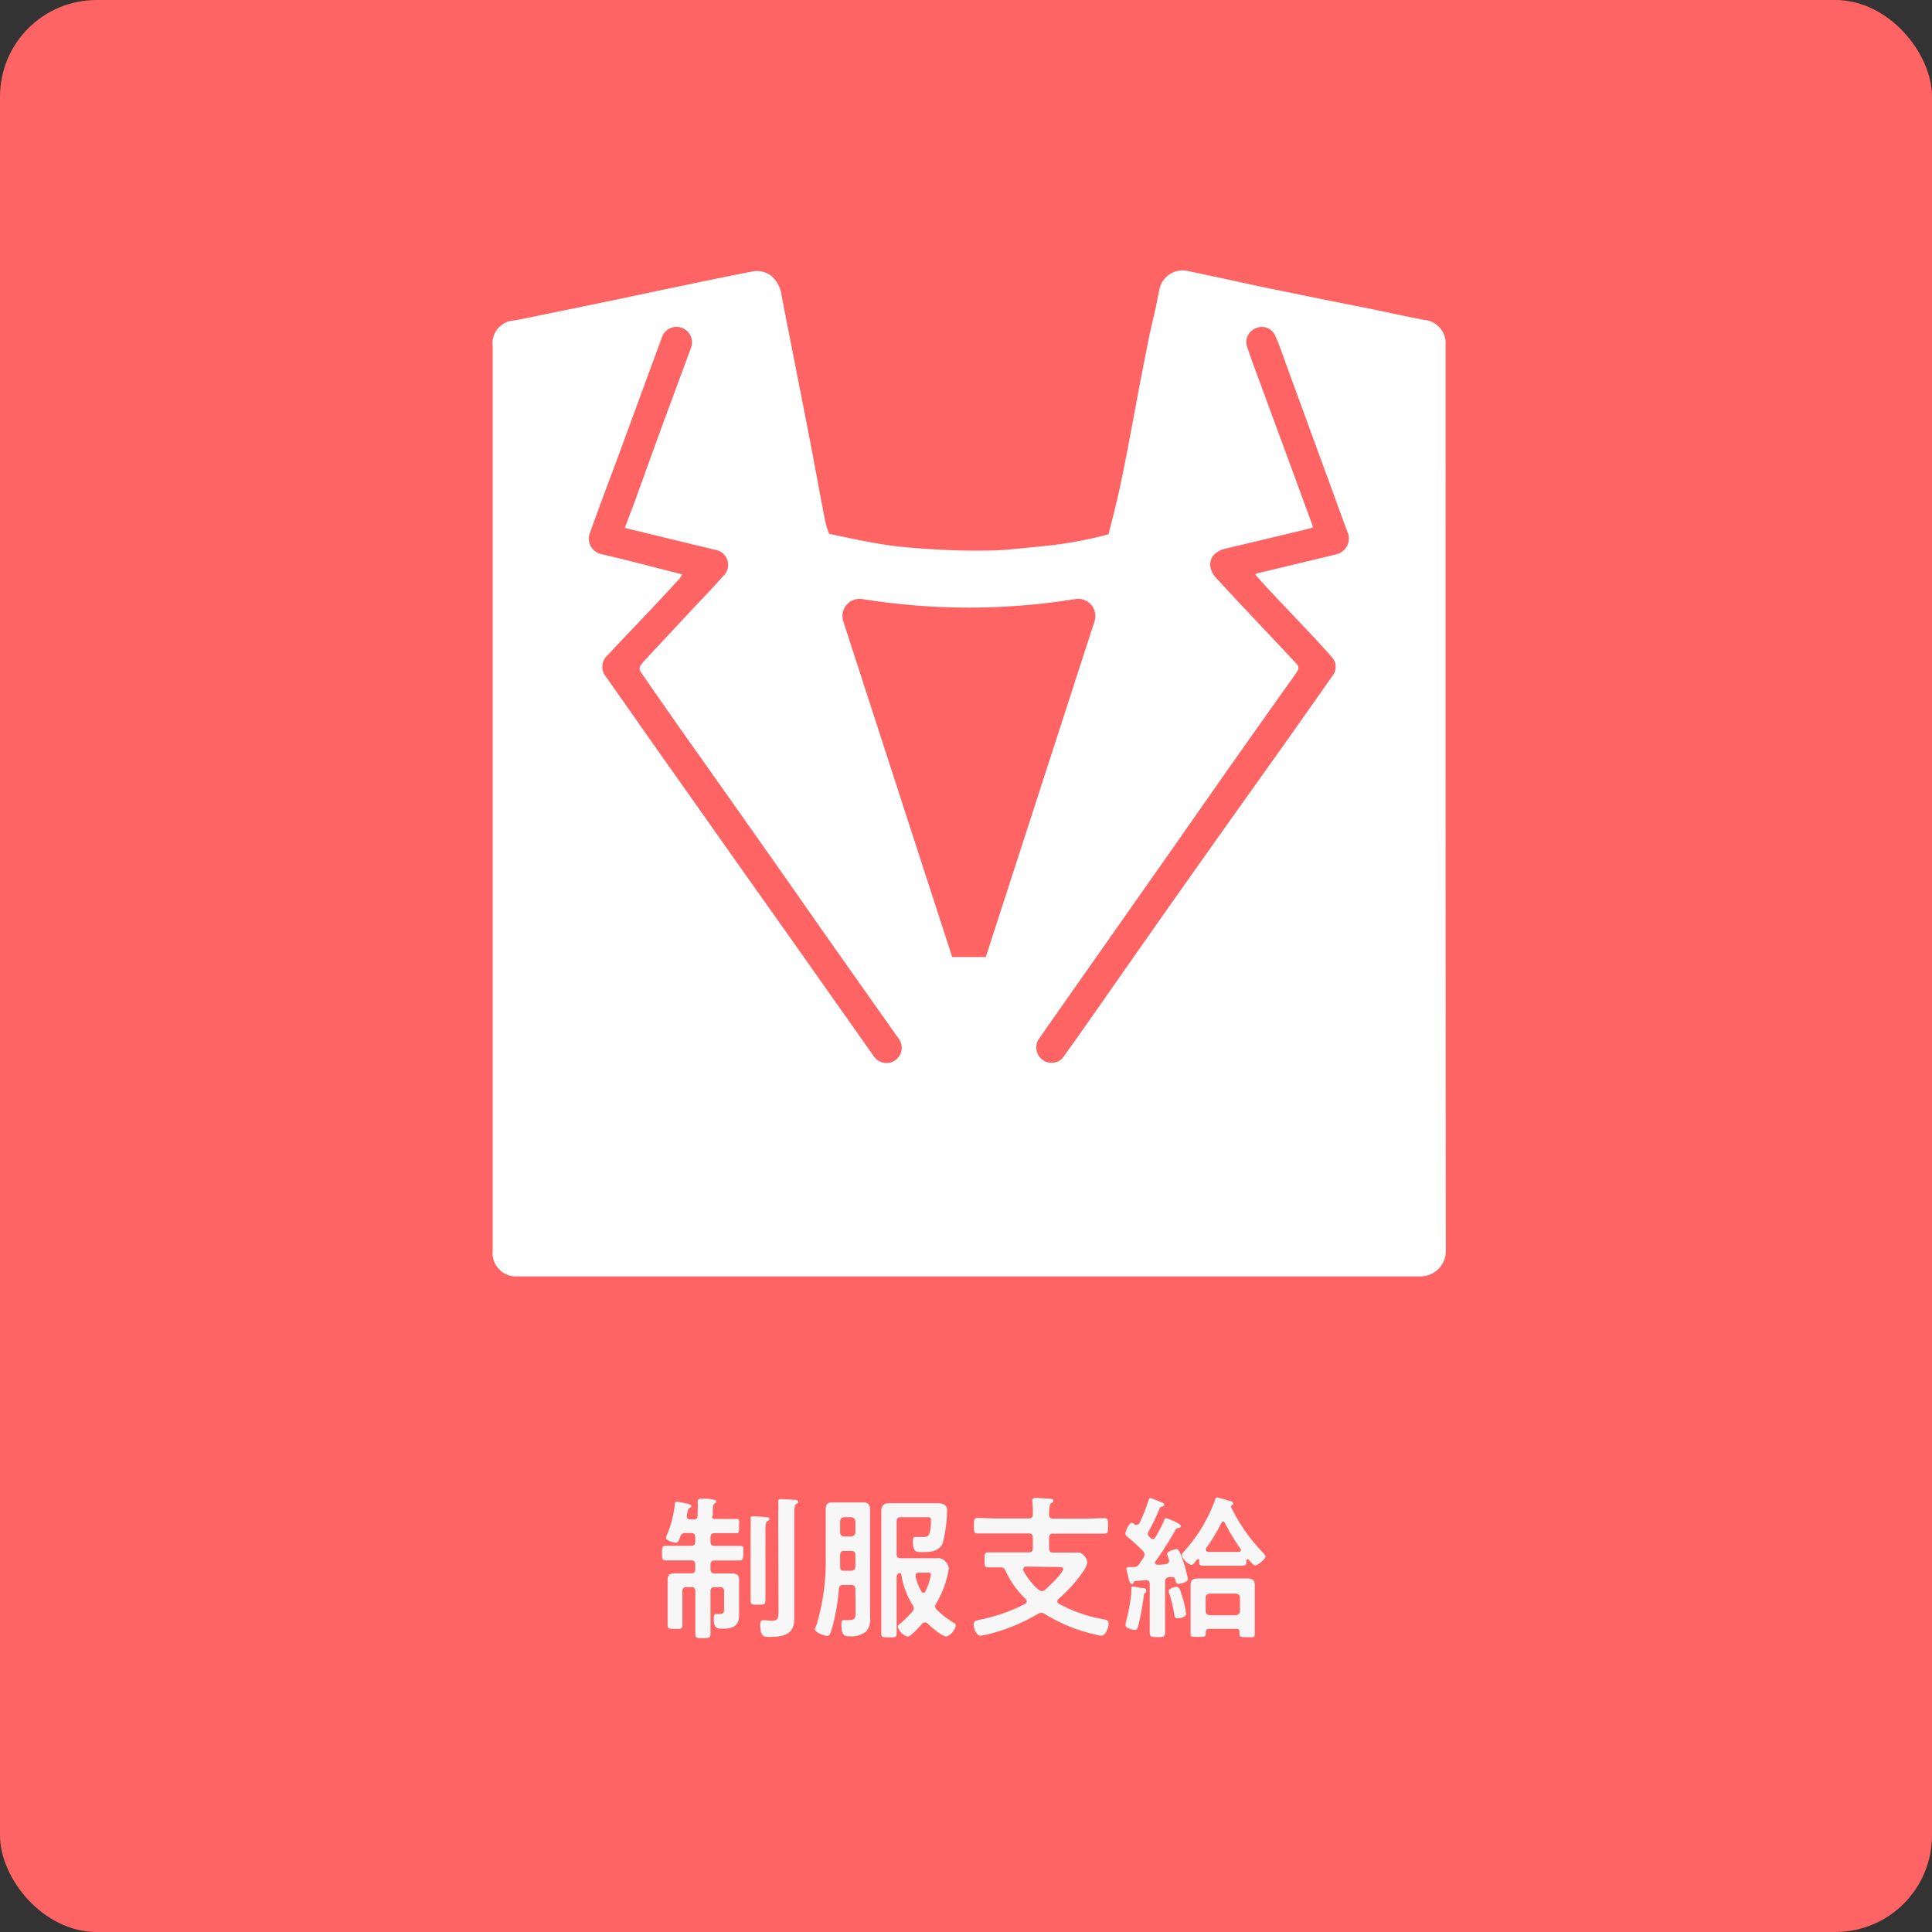 <svg xmlns="http://www.w3.org/2000/svg" viewBox="0 0 200 200"><rect x="0" y="0" width="200" height="200" fill="#333333" stroke="none"/><defs><style>.cls-1{fill:#ff6464;}.cls-2{fill:#f7f7f7;}.cls-3{fill:#fff;}</style></defs><g id="レイヤー_2" data-name="レイヤー 2"><g id="レイヤー_3" data-name="レイヤー 3"><rect class="cls-1" width="200" height="200" rx="10"/><path class="cls-2" d="M74,157.24h.83c.5,0,1,0,1.39,0s.29.17.29.75,0,.72-.29.72-.89,0-1.39,0H74c-.31,0-.45.12-.45.44v.44c0,.32.14.44.45.44h.8c.58,0,1.15,0,1.73,0s.41.19.41.75,0,.76-.4.76c-.59,0-1.16,0-1.74,0H74c-.31,0-.45.14-.45.45v.44c0,.33.14.45.45.45h.45l1.2,0c.48,0,.86.07.86.64,0,.31,0,.67,0,1.14v1.6c0,.3,0,.59,0,.9,0,1.24-.69,1.44-1.78,1.44-.65,0-.84-.2-.84-1.06,0-.19,0-.46.22-.46h.43c.43,0,.42-.21.42-.75v-1.59c0-.32-.13-.44-.45-.44H74c-.31,0-.45.12-.45.44v1.91c0,.82,0,1.63,0,2.46,0,.45-.15.47-.79.47s-.78,0-.78-.48c0-.82,0-1.63,0-2.45v-1.91c0-.32-.13-.44-.43-.44h-.48c-.3,0-.43.12-.43.44v1.8c0,.53,0,1.07,0,1.6s-.14.48-.77.48-.76,0-.76-.47,0-1.07,0-1.61v-1.86c0-.46,0-.85,0-1.17,0-.56.35-.64.83-.64l1.2,0h.4c.3,0,.43-.12.43-.45v-.44c0-.31-.13-.45-.43-.45h-.86c-.58,0-1.16,0-1.75,0-.42,0-.4-.23-.4-.76s0-.75.42-.75,1.15,0,1.73,0h.86c.3,0,.43-.12.43-.44v-.44c0-.32-.13-.44-.43-.44H71a.51.51,0,0,0-.58.38c-.14.35-.19.62-.48.62s-1-.25-1-.51a1.5,1.5,0,0,1,.16-.43,11.08,11.08,0,0,0,.76-3.06c0-.09,0-.24.21-.24a7.12,7.12,0,0,1,.84.15c.44.09.65.14.65.3s-.13.18-.22.22-.13.17-.24.74c0,0,0,.08,0,.11,0,.23.18.31.37.31h.32c.3,0,.43-.13.43-.45v-.43a6.7,6.7,0,0,0,0-.9c0-.05,0-.11,0-.16s.14-.21.29-.21,1,0,1.24.08.39,0,.39.21-.08.13-.18.21-.17.3-.17.66v.47s0,.07,0,.1C73.62,157.13,73.75,157.24,74,157.24Zm3.7,1.17a8.1,8.1,0,0,0,0-1.11.34.34,0,0,1,0-.14c0-.18.15-.2.27-.2s1.2.08,1.41.1.26.05.26.19-.15.18-.23.24-.17.26-.17.82v5.47c0,.63,0,1.24,0,1.86,0,.46-.14.48-.77.48s-.77,0-.77-.46c0-.63,0-1.25,0-1.88Zm2.86-1.88a6.64,6.64,0,0,0,0-1,.66.66,0,0,1,0-.13c0-.19.14-.21.29-.21s1,.05,1.37.07c.13,0,.4,0,.4.2s-.13.18-.22.24-.18.32-.18,1v9.77c0,.38,0,.77,0,1.14,0,1.66-1.21,1.84-2.59,1.84-.53,0-.93,0-.93-1.22,0-.24,0-.51.34-.51s.43.05.81.05c.74,0,.74-.23.74-1.17Z"/><path class="cls-2" d="M88.55,164.52c0-.32-.14-.45-.45-.45h-.78c-.32,0-.45.11-.48.42a21.89,21.89,0,0,1-.63,3.79c-.25.9-.35,1.07-.61,1.07s-1.24-.36-1.24-.7a2.71,2.71,0,0,1,.19-.51,23.18,23.18,0,0,0,.93-7v-3.34c0-.53,0-1.06,0-1.58s.19-.69.67-.69.76,0,1.12,0h1c.36,0,.73,0,1.12,0s.68.19.68.69,0,1.05,0,1.58v8.4c0,.4,0,.8,0,1.2a2,2,0,0,1-.38,1.46,2.36,2.36,0,0,1-1.7.53c-.59,0-.89-.07-.89-1.23,0-.2,0-.45.25-.45h.53c.69,0,.69-.25.69-1Zm-1.17-1.92h.72c.31,0,.45-.14.45-.45V161c0-.32-.14-.45-.45-.45h-.7c-.31,0-.43.13-.43.45s0,.78,0,1.17S87.09,162.6,87.38,162.6Zm.72-3.54a.45.45,0,0,0,.45-.45v-1.1a.46.46,0,0,0-.45-.45h-.7a.43.43,0,0,0-.43.45v1.1a.42.42,0,0,0,.43.45Zm5.17-2c-.32,0-.45.13-.45.45v3.37c0,.31.13.43.45.43H97a1,1,0,0,1,.88.34,1.27,1.27,0,0,1,.34.72A10.15,10.15,0,0,1,96.91,166a.51.51,0,0,0-.1.3.46.46,0,0,0,.19.36A9.44,9.44,0,0,0,98.75,168c.12.06.19.11.19.25,0,.37-.58,1.15-1,1.15s-1.59-1-1.92-1.34a.49.49,0,0,0-.28-.11.38.38,0,0,0-.3.16c-.26.29-1.14,1.31-1.5,1.31a1.56,1.56,0,0,1-1-1c0-.16.19-.3.31-.4a10.46,10.46,0,0,0,1.2-1.2.52.52,0,0,0,.14-.33.56.56,0,0,0-.11-.32A8.54,8.54,0,0,1,93.3,163c0-.08-.06-.12-.14-.16a.39.39,0,0,0-.34.44v4.19c0,.54,0,1.1,0,1.66,0,.39-.18.37-.8.37s-.79,0-.79-.38,0-1.11,0-1.65v-9.91c0-.4,0-.8,0-1.2s.23-.75.74-.75.85,0,1.26,0h3.06l.75,0c.48,0,1,.13,1,.72a14.48,14.48,0,0,1-.45,3.42c-.4.87-1.25.92-2.09.92-.58,0-1,.08-1-1.11,0-.27,0-.45.27-.45s.53,0,.8,0c.43,0,.8,0,.8-1.73,0-.32-.08-.32-.38-.32Zm1.87,5.74c-.2,0-.36.08-.36.31a.41.41,0,0,0,0,.11,5.62,5.62,0,0,0,.61,1.54.22.22,0,0,0,.21.12c.09,0,.16-.08.21-.16a6.85,6.85,0,0,0,.56-1.71c0-.19-.13-.21-.36-.21Z"/><path class="cls-2" d="M108.6,156.76c0,.32.13.45.45.45h3.28c.66,0,1.33-.05,2-.05.39,0,.37.21.37.8s0,.8-.37.8l-2,0h-3.28c-.32,0-.45.12-.45.43v1.09c0,.32.13.44.45.44h2.38a.83.83,0,0,1,.76.29,1.31,1.31,0,0,1,.38.7,2.39,2.39,0,0,1-.46,1,15.11,15.11,0,0,1-2.53,2.81.34.34,0,0,0-.13.25.3.3,0,0,0,.17.25,14.85,14.85,0,0,0,4.69,1.62c.31.06.45.11.45.45s-.27,1.23-.75,1.23a2.57,2.57,0,0,1-.47-.08,17,17,0,0,1-5.39-2.16.63.63,0,0,0-.35-.13.72.72,0,0,0-.34.11,18.85,18.85,0,0,1-4.72,2,10.14,10.14,0,0,1-1.23.27c-.45,0-.72-.82-.72-1.17s.16-.38.94-.56c.18,0,.35-.08.58-.13a17.37,17.37,0,0,0,3.81-1.44.32.32,0,0,0,.17-.25.34.34,0,0,0-.11-.25,9.35,9.35,0,0,1-2.08-2.91c-.14-.24-.22-.37-.51-.37s-.85,0-1.27,0-.4-.16-.4-.77,0-.78.4-.78c.68,0,1.33,0,2,0h2.16c.3,0,.44-.12.44-.44v-1.09c0-.31-.14-.43-.44-.43h-3.28c-.68,0-1.33,0-2,0-.38,0-.38-.19-.38-.8s0-.8.38-.8c.66,0,1.31.05,2,.05h3.28c.3,0,.44-.15.44-.45a8.39,8.39,0,0,0-.06-1.32s0-.09,0-.14.13-.22.29-.22c.32,0,1.12.06,1.48.09.14,0,.41,0,.41.21s-.11.16-.22.24-.21.34-.21.9Zm-2.37,5.41c-.16,0-.3.06-.3.24a.34.34,0,0,0,0,.16,6.78,6.78,0,0,0,1.59,2,.5.5,0,0,0,.33.14.45.45,0,0,0,.31-.12c.38-.32,1.9-1.75,1.9-2.18,0-.18-.19-.19-.52-.19Z"/><path class="cls-2" d="M118.55,164.9c-.13.07-.13.15-.15.32a25.52,25.52,0,0,1-.59,3.16c-.06.21-.11.35-.35.35-.06,0-.93-.14-.93-.45a1.28,1.28,0,0,1,0-.27,21.79,21.79,0,0,0,.58-3,2.24,2.24,0,0,1,0-.35c0-.31,0-.42.19-.42s.6.11.75.14a1,1,0,0,0,.13,0c.22,0,.48.08.48.22S118.64,164.86,118.55,164.9Zm-.82-7.07a.28.28,0,0,0,.23-.16,18,18,0,0,0,.94-2.37c0-.1.08-.22.21-.22a11.7,11.7,0,0,1,1.12.44c.11,0,.29.13.29.28s-.1.12-.19.14-.2.05-.26.16a23,23,0,0,1-1.2,2.5.54.54,0,0,0-.05.19.34.34,0,0,0,.11.24,1,1,0,0,0,.18.18.27.27,0,0,0,.24.12c.13,0,.19-.08.26-.19.28-.49.65-1.18.89-1.71,0-.13.08-.27.24-.27a7.52,7.52,0,0,1,1.09.46c.19.11.4.19.4.37s-.18.18-.21.18a.39.39,0,0,0-.32.19,37,37,0,0,1-2.11,3.31.24.24,0,0,0,0,.13c0,.13.11.18.23.18.3,0,.59,0,.89-.08a.31.31,0,0,0,.31-.31.33.33,0,0,0,0-.13,4.57,4.57,0,0,1-.2-.59c0-.3.83-.51,1-.51s.35.37.6,1.09a11.71,11.71,0,0,1,.55,2c0,.4-.91.51-1,.51-.24,0-.27-.3-.32-.46a.26.26,0,0,0-.28-.24h-.07l-.27,0c-.32.06-.42.19-.42.5v3c0,.72,0,1.44,0,2.18,0,.51-.13.53-.79.53s-.8,0-.8-.55c0-.72,0-1.44,0-2.16v-2.78c0-.24-.1-.4-.35-.4h-.08l-1.06.09c-.1,0-.11,0-.18.16s-.11.15-.2.15-.23-.13-.36-.72q0-.17-.09-.39a4.57,4.57,0,0,1-.1-.48c0-.17.19-.17.43-.17a1,1,0,0,0,.25,0h0a.72.72,0,0,0,.69-.35c.13-.22.27-.43.42-.64a.85.85,0,0,0,.09-.32.57.57,0,0,0-.16-.35,17.08,17.08,0,0,0-1.68-1.52.36.36,0,0,1-.14-.26c0-.29.38-1.14.67-1.14a.5.5,0,0,1,.3.18A.34.34,0,0,0,117.73,157.83Zm4.16,9.7c-.25,0-.3-.18-.33-.38a13.42,13.42,0,0,0-.51-2.17.73.73,0,0,1-.07-.3c0-.26.72-.42.8-.42.29,0,.39.32.6,1a11.33,11.33,0,0,1,.41,1.78C122.79,167.47,122,167.53,121.89,167.53Zm1.43-5.52a1.73,1.73,0,0,1-1-1c0-.13.14-.28.22-.37a16.28,16.28,0,0,0,3.25-5.38c0-.11.08-.24.22-.24a12.89,12.89,0,0,1,1.32.37c.12,0,.33.09.33.25s-.06.13-.13.18a.13.13,0,0,0-.09.14.07.07,0,0,0,0,.05,18.36,18.36,0,0,0,3.22,4.64c.13.13.34.34.34.52s-.75.88-1.07.88c-.16,0-.39-.27-.66-.59a.17.17,0,0,0-.13-.05s-.09,0-.11.13c0,.3,0,.54-.38.54l-1.35,0h-1.44c-.43,0-.88,0-1.33,0s-.38-.24-.38-.56c0-.06,0-.13-.13-.13a.14.14,0,0,0-.11.07l-.12.12C123.66,161.82,123.48,162,123.32,162Zm4.66,6.61h-2.79c-.25,0-.35.11-.37.37,0,.44,0,.46-.78.46s-.79,0-.79-.35,0-.8,0-1.22v-2.83c0-.32,0-.63,0-1,0-.54.34-.65.82-.65h5c.46,0,.82.09.82.65,0,.32,0,.63,0,1v2.88c0,.4,0,.8,0,1.22s-.19.33-.78.33-.8,0-.8-.3a1.15,1.15,0,0,1,0-.19C128.33,168.73,128.23,168.62,128,168.62Zm-3.14-8.33a.27.27,0,0,0,0,.15c0,.14.1.19.23.21h3.15c.13,0,.24-.07.24-.2a.26.26,0,0,0-.07-.16,21,21,0,0,1-1.6-2.65.19.19,0,0,0-.17-.13.21.21,0,0,0-.18.13A18.53,18.53,0,0,1,124.84,160.29Zm3.07,6.92a.45.45,0,0,0,.45-.45v-1.34a.44.44,0,0,0-.45-.45h-2.65c-.29,0-.45.17-.45.45v1.34c0,.27.16.42.45.45Z"/><path class="cls-3" d="M149.65,46.15V35.74a2.44,2.44,0,0,0-2.25-2.63c-.94-.18-1.87-.37-2.81-.57l-2.14-.45-5-1-3-.61-4-.82L127,28.91l-4-.85a2.46,2.46,0,0,0-3,2c-.12.56-.23,1.13-.34,1.7L119,34.64c-.28,1.4-.56,2.81-.83,4.22-.2,1-.4,2.07-.59,3.1S117.2,44,117,45.07l-.19,1c-.29,1.53-.6,3.12-.94,4.66s-.73,3.07-1.12,4.58a40.94,40.94,0,0,1-6.9,1.24l-1.71.17c-1.14.12-2.22.23-3.31.26-2.12.06-4.25,0-5.87-.1s-3.38-.2-5.13-.46-3.4-.61-5-.95l-1-.21a9.67,9.67,0,0,1-.41-1.34c-.31-1.58-.61-3.17-.9-4.75-.21-1.09-.41-2.19-.62-3.28q-.7-3.66-1.43-7.32l-.83-4.24c-.25-1.24-.49-2.48-.73-3.73a3.17,3.17,0,0,0-1.1-2.07,2.46,2.46,0,0,0-2-.41c-2.29.44-4.61.92-6.85,1.39l-1.68.35-3.52.74q-2,.43-4,.84l-3.85.79-4.6.94A2.37,2.37,0,0,0,51,35.85v93.64a2.42,2.42,0,0,0,2.61,2.64H65.25q40.88,0,81.73,0h0a2.67,2.67,0,0,0,1.93-.77,2.63,2.63,0,0,0,.76-1.89Q149.64,87.82,149.65,46.15ZM92.57,109.83a1.6,1.6,0,0,1-2.16-.55l-7.2-10.21L76.08,89q-4-5.67-8-11.33c-1.78-2.52-3.54-5.06-5.33-7.58a1.61,1.61,0,0,1,.2-2.31c1.35-1.46,2.74-2.89,4.1-4.34,1.1-1.16,2.19-2.34,3.28-3.51a2.75,2.75,0,0,0,.29-.47L64.52,57.9l-2.19-.52a1.64,1.64,0,0,1-1.25-2.24c1.07-3,2.17-5.88,3.26-8.83q2.1-5.73,4.21-11.47a1.6,1.6,0,0,1,3,1.11c-1.17,3.19-2.36,6.38-3.53,9.57Q66.85,48.75,65.68,52l-1,2.65L74,56.91a1.58,1.58,0,0,1,.84,2.75c-1,1.14-2.1,2.27-3.16,3.4l-4.8,5.15a4.35,4.35,0,0,0-.61.75.58.58,0,0,0,0,.51c1.3,1.9,2.62,3.78,3.94,5.67,1.11,1.58,2.24,3.16,3.36,4.75q3.18,4.5,6.35,9c2.51,3.57,5,7.16,7.53,10.73,1.85,2.64,3.72,5.26,5.57,7.89A1.58,1.58,0,0,1,92.57,109.83Zm6-10.76Q92.94,81.73,87.3,64.33a1.78,1.78,0,0,1,2-2.31,70.38,70.38,0,0,0,11,.88,70.35,70.35,0,0,0,11-.88,1.78,1.78,0,0,1,2,2.31L102.05,99.07Zm39.84-41.7-8.33,2s-.06,0-.13.12c.55.61,1.09,1.23,1.65,1.82,1.42,1.51,2.85,3,4.26,4.5.68.72,1.34,1.46,2,2.21a1.46,1.46,0,0,1,.09,1.92c-1.36,1.95-2.73,3.88-4.09,5.82L125.86,87c-2.4,3.4-4.81,6.8-7.2,10.21-2.51,3.57-5,7.16-7.52,10.73-.34.48-.7.94-1,1.41a1.55,1.55,0,0,1-2.27.32,1.6,1.6,0,0,1-.33-2.12l6-8.55,7.93-11.28q3.07-4.4,6.16-8.8c1.89-2.69,3.81-5.38,5.71-8.07.34-.47.69-.94,1-1.44a.57.57,0,0,0,0-.55c-1.21-1.32-2.45-2.62-3.68-3.93q-2.42-2.56-4.81-5.15c-1-1.14-.71-2.59,1.06-3l4.22-1c1.49-.36,3-.71,4.48-1.08a1.42,1.42,0,0,0,.32-.14c-.67-1.84-1.34-3.65-2-5.46l-4.17-11.32q-.33-.9-.63-1.8a1.53,1.53,0,0,1,.88-2,1.49,1.49,0,0,1,2,.78c.46,1,.81,2.09,1.2,3.15q2,5.48,4,10.94c.79,2.13,1.54,4.28,2.35,6.4A1.68,1.68,0,0,1,138.37,57.37Z"/></g></g></svg>